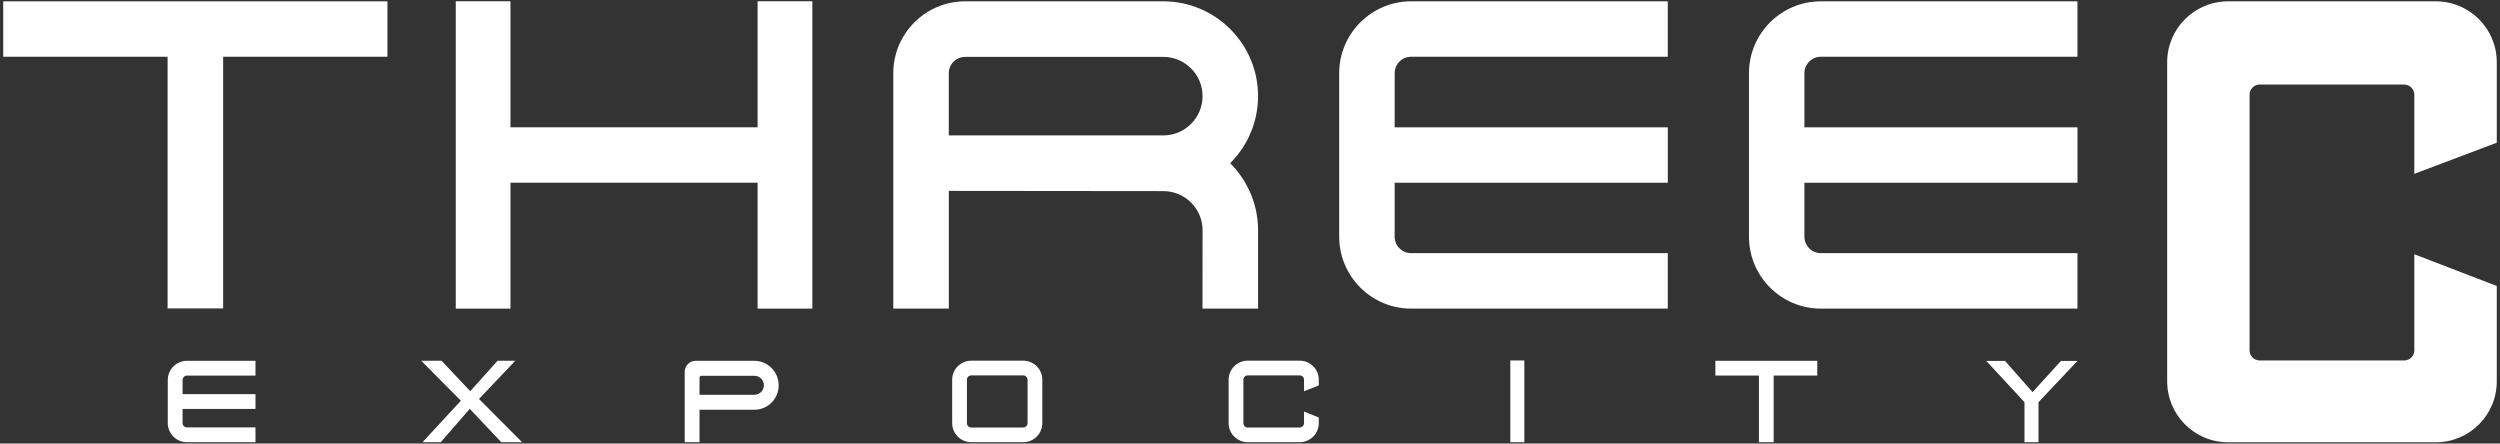 <?xml version="1.0" encoding="utf-8"?>
<!-- Generator: Adobe Illustrator 28.0.0, SVG Export Plug-In . SVG Version: 6.00 Build 0)  -->
<svg version="1.1" xmlns="http://www.w3.org/2000/svg" xmlns:xlink="http://www.w3.org/1999/xlink" x="0px" y="0px"
	 viewBox="0 0 186 33" style="enable-background:new 0 0 186 33;" xml:space="preserve">
<rect x="0" y="0" width="186" height="33" fill="#333333" stroke="none"/>
<style type="text/css">
	.st0{fill:#FFFFFF;}
</style>
<path class="st0" d="M181.225,0.099h-15.452c-2.511,0-4.535,2.033-4.535,4.528v23.74c0,2.511,2.025,4.538,4.535,4.538h15.452
	c2.508,0,4.535-2.027,4.535-4.538v-7.09l-6.134-2.36v7.148c0,0.411-0.338,0.754-0.754,0.754h-10.75
	c-0.418,0-0.754-0.343-0.754-0.754V7.049c0-0.421,0.335-0.759,0.754-0.759h10.75c0.416,0,0.754,0.338,0.754,0.759v5.885l6.134-2.318
	V4.627C185.76,2.132,183.733,0.099,181.225,0.099z"/>
<polygon class="st0" points="0.24,0.099 0.24,4.222 12.469,4.222 12.469,22.946 16.602,22.946 16.602,22.946 16.602,4.222 
	28.825,4.222 28.825,0.099 "/>
<path class="st0" d="M91.526,12.138c1.279-1.274,2.074-3.036,2.074-4.985c0-3.894-3.161-7.054-7.054-7.054H71.812
	c-2.955,0-5.351,2.396-5.351,5.349v17.513h4.13v-8.759l15.956,0.016c1.617,0,2.924,1.305,2.924,2.911l-0.005,5.833H93.6v-5.833
	C93.6,15.19,92.805,13.423,91.526,12.138z M70.59,5.449c0-0.671,0.546-1.217,1.222-1.217h14.734c1.617,0,2.924,1.31,2.924,2.922
	s-1.307,2.922-2.924,2.922H70.59V5.449z"/>
<path class="st0" d="M124.085,13.594V9.472h-20.322V5.449c0-0.676,0.546-1.227,1.222-1.227h19.098V0.099h-19.098
	c-2.947,0-5.349,2.396-5.349,5.349v12.159c0,2.958,2.402,5.354,5.349,5.354h19.098v-4.127h-19.098c-0.676,0-1.222-0.551-1.222-1.227
	v-4.013H124.085z"/>
<path class="st0" d="M154.565,13.594V9.472h-20.317V5.449c0-0.676,0.549-1.227,1.224-1.227h19.09V0.099h-19.09
	c-2.953,0-5.349,2.396-5.349,5.349v12.159c0,2.958,2.396,5.354,5.349,5.354h19.09v-4.127h-19.09c-0.676,0-1.224-0.551-1.224-1.227
	v-4.013H154.565z"/>
<polygon class="st0" points="56.365,0.094 56.365,9.472 37.979,9.472 37.979,0.094 33.909,0.094 33.909,22.961 37.979,22.961 
	37.979,13.594 56.365,13.594 56.365,22.961 60.438,22.961 60.438,0.094 "/>
<path class="st0" d="M19.009,30.423v-1.1h-5.425v-1.05c0-0.18,0.146-0.328,0.326-0.328h5.098v-1.1H13.91
	c-0.787,0-1.428,0.64-1.428,1.428v3.199c0,0.79,0.641,1.429,1.428,1.429h5.098v-1.102H13.91c-0.18,0-0.326-0.147-0.326-0.328v-1.048
	H19.009z"/>
<path class="st0" d="M56.114,26.844h-4.357c-0.449,0-0.814,0.365-0.814,0.815V32.9h1.102v-2.417h4.087
	c1.005,0,1.801-0.815,1.801-1.819C57.934,27.659,57.12,26.844,56.114,26.844z M56.126,29.371h-4.081v-1.277
	c0-0.076,0.061-0.136,0.136-0.136l3.945,0.001c0.389,0,0.707,0.316,0.707,0.707C56.834,29.055,56.516,29.371,56.126,29.371z"/>
<rect x="112.366" y="26.818" class="st0" width="1.045" height="6.082"/>
<polygon class="st0" points="127.625,26.844 127.625,27.941 130.864,27.941 130.864,32.9 131.961,32.9 131.961,32.9 131.961,27.941 
	135.204,27.941 135.204,26.844 "/>
<path class="st0" d="M98.117,28.674v-0.421c0-0.785-0.637-1.419-1.419-1.419h-3.865c-0.785,0-1.422,0.634-1.422,1.419v3.228
	c0,0.785,0.637,1.419,1.422,1.419h3.865c0.783,0,1.419-0.634,1.419-1.419V31.06l-1.097-0.44v0.861c0,0.182-0.146,0.322-0.322,0.322
	v0.005h-3.865c-0.182,0-0.325-0.146-0.325-0.328v-3.228c0-0.182,0.143-0.322,0.325-0.322h3.865c0.177,0,0.322,0.14,0.322,0.322
	v0.861L98.117,28.674z"/>
<path class="st0" d="M76.129,26.834h-3.865c-0.785,0-1.422,0.634-1.422,1.419v3.228c0,0.785,0.637,1.419,1.422,1.419h3.865
	c0.782,0,1.419-0.634,1.419-1.419v-3.228C77.548,27.468,76.912,26.834,76.129,26.834z M76.451,31.481
	c0,0.182-0.146,0.322-0.322,0.322v0.005h-3.865c-0.182,0-0.325-0.146-0.325-0.328v-3.228c0-0.182,0.143-0.322,0.325-0.322h3.865
	c0.177,0,0.322,0.14,0.322,0.322V31.481z"/>
<polygon class="st0" points="37.454,31.506 37.454,31.506 35.637,29.682 37.247,27.987 38.336,26.84 37.02,26.84 36.446,27.479 
	36.389,27.543 35.99,27.987 34.987,29.106 33.453,27.479 32.85,26.84 31.34,26.84 32.226,27.733 32.226,27.733 34.289,29.813 
	32.898,31.317 32.898,31.317 31.435,32.9 32.789,32.9 33.332,32.276 33.332,32.276 34.949,30.417 36.706,32.276 37.296,32.9 
	38.844,32.9 "/>
<polygon class="st0" points="153.335,26.852 151.221,29.173 149.174,26.852 147.78,26.852 150.621,29.921 150.621,32.9 
	151.665,32.9 151.665,29.921 154.563,26.852 "/>
</svg>
